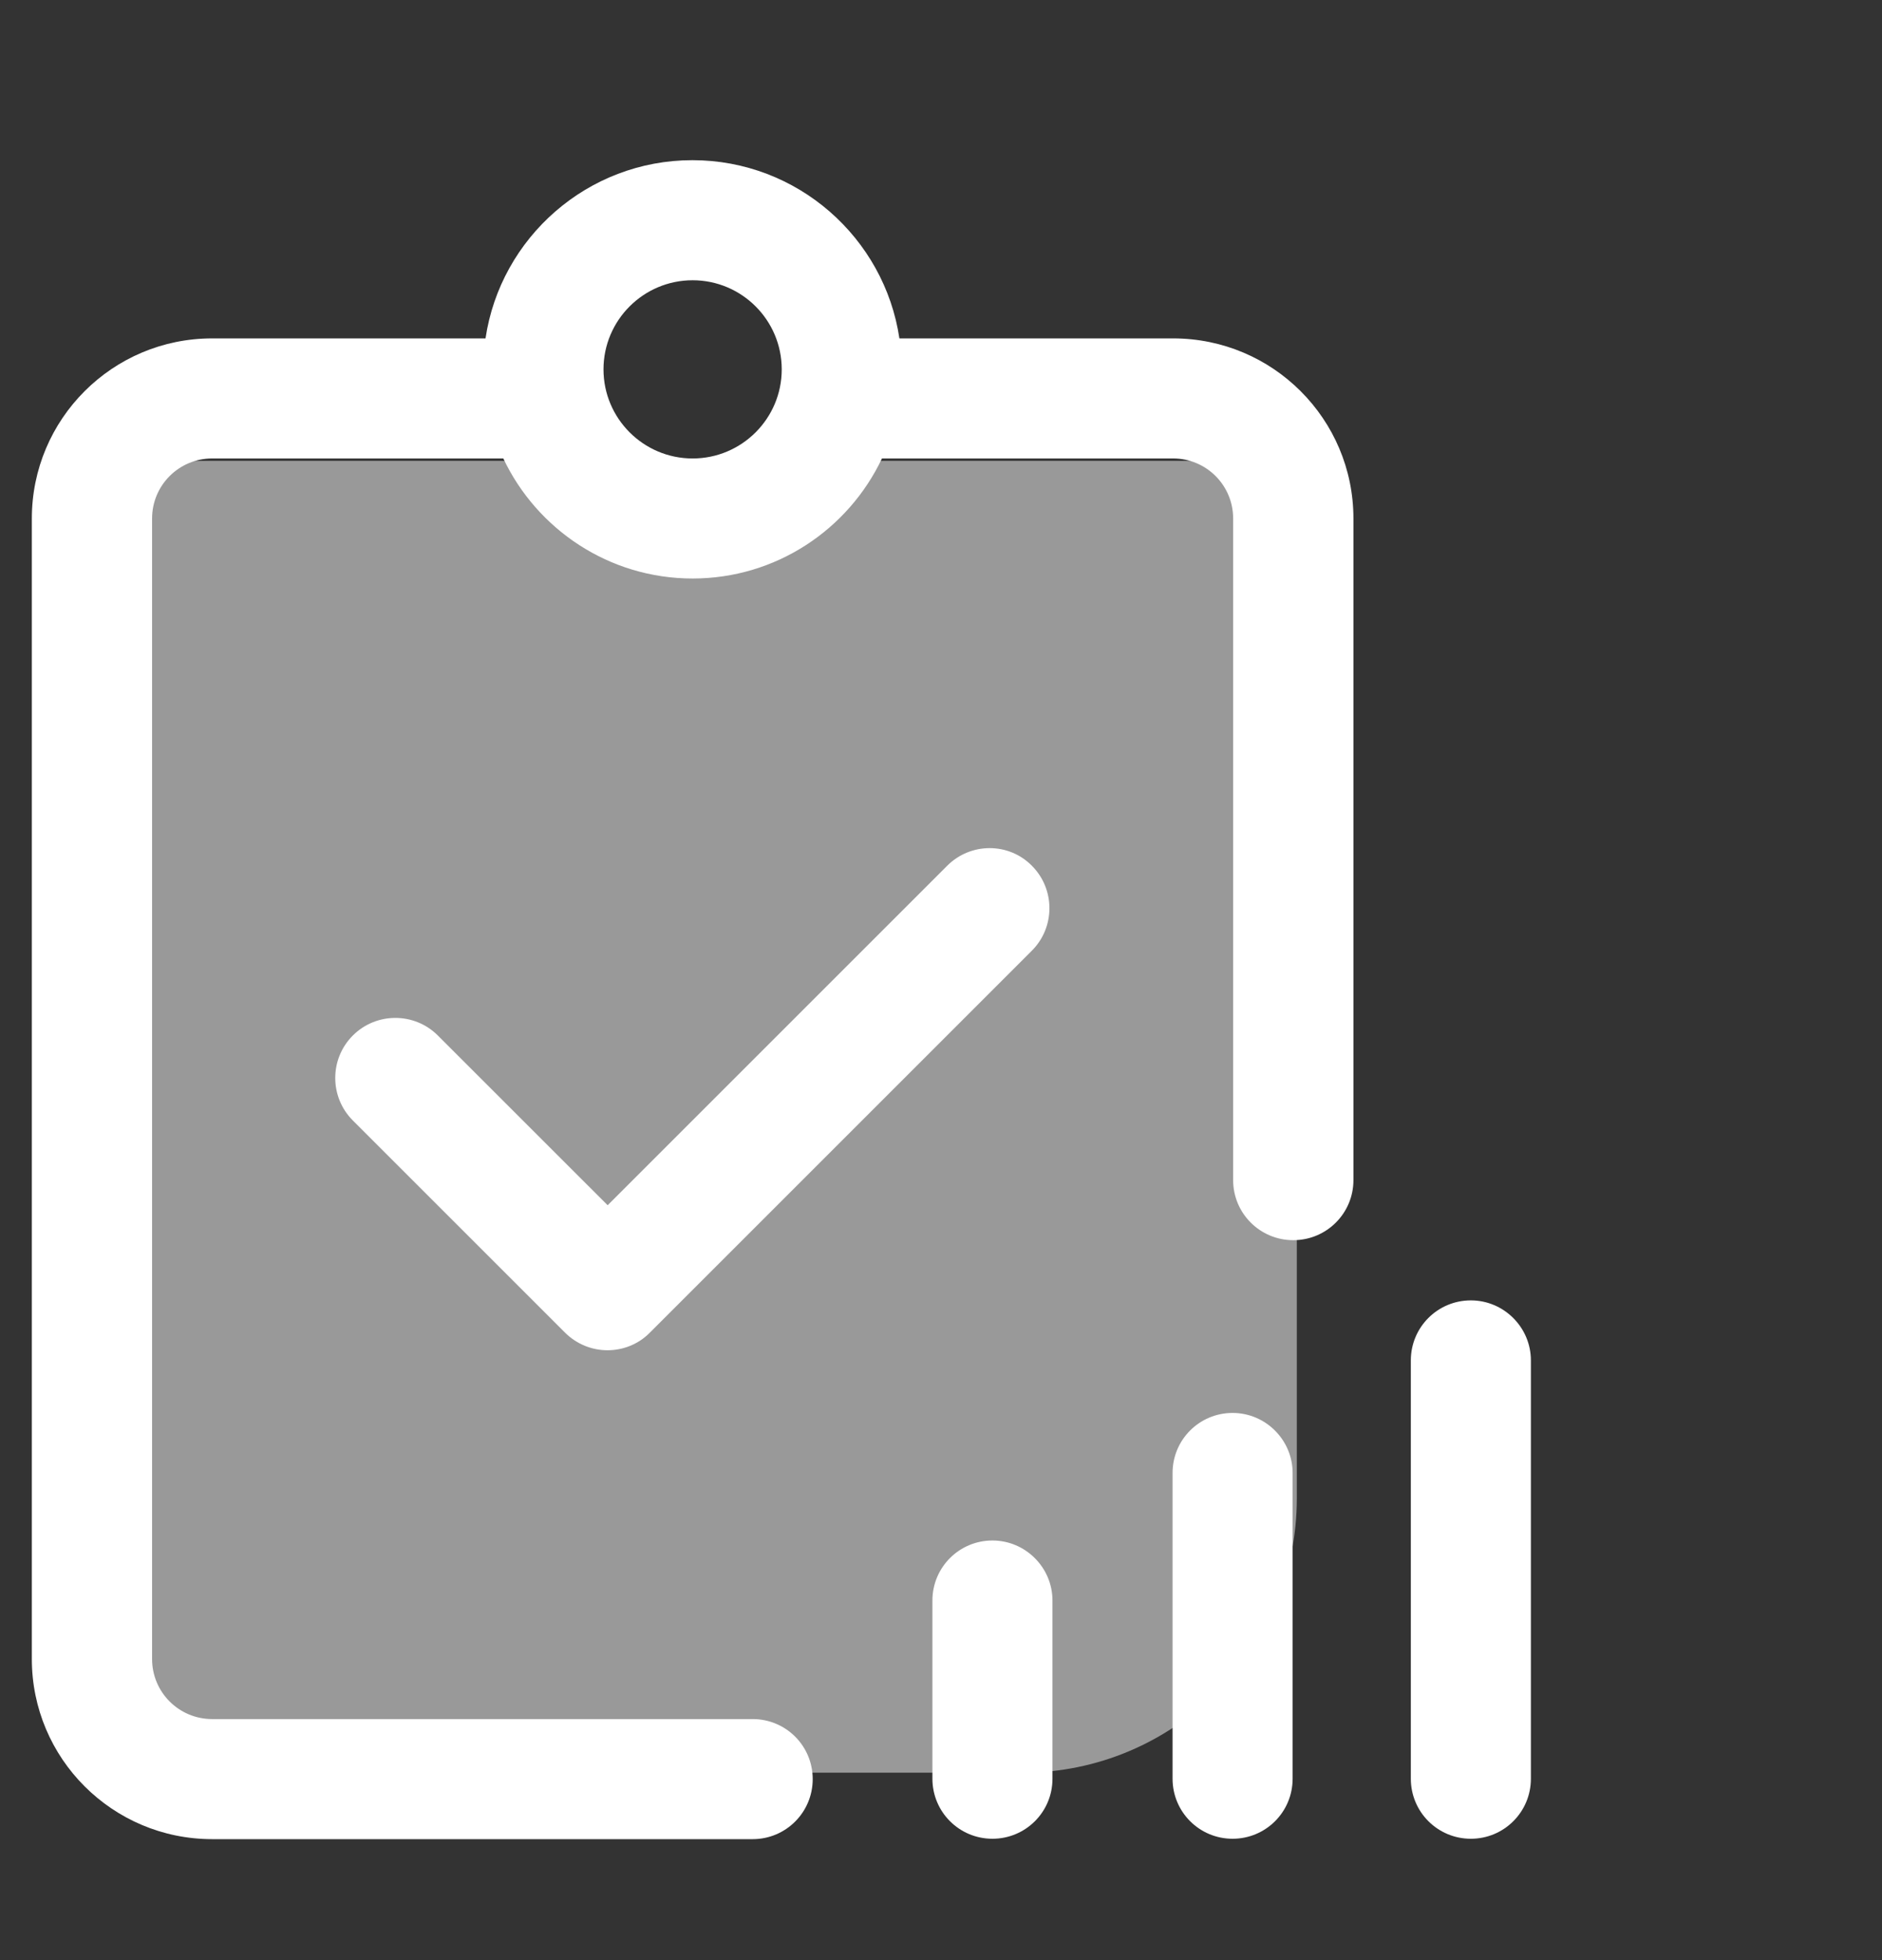 <svg width="48" height="50" viewBox="0 0 48 50" fill="none" xmlns="http://www.w3.org/2000/svg">
<rect x="0" y="0" width="48" height="50" fill="#333333" stroke="none"/>
<g clip-path="url(#clip0_1056_1957)">
<path d="M2.599 11.756H33.075V38.219C33.075 42.086 29.941 45.219 26.075 45.219H2.599V11.756Z" fill="white" fill-opacity="0.5"/>
<path d="M17.665 7.149C18.919 7.149 19.938 8.168 19.938 9.422C19.938 10.676 18.919 11.695 17.665 11.695C16.412 11.695 15.392 10.676 15.392 9.422C15.392 8.168 16.412 7.149 17.665 7.149V7.149ZM19.197 43.851H5.411C4.564 43.851 3.879 43.167 3.879 42.32V13.226C3.879 12.379 4.564 11.695 5.411 11.695H12.837C13.694 13.504 15.536 14.757 17.665 14.757C19.795 14.757 21.637 13.504 22.494 11.695H29.92C30.767 11.695 31.451 12.379 31.451 13.226V30.103C31.451 30.95 32.136 31.635 32.983 31.635H32.987C33.834 31.635 34.519 30.95 34.519 30.103V13.226C34.519 10.69 32.461 8.632 29.92 8.632H22.939C22.556 6.063 20.335 4.086 17.66 4.086C14.986 4.086 12.765 6.063 12.383 8.632H5.411C2.87 8.632 0.812 10.69 0.812 13.226V42.32C0.812 44.856 2.87 46.914 5.411 46.914H19.197C20.044 46.914 20.728 46.229 20.728 45.382C20.728 44.535 20.044 43.851 19.197 43.851V43.851Z" fill="white"/>
<path d="M24.159 22.083L15.498 30.744L11.167 26.414C10.569 25.816 9.598 25.816 8.999 26.414C8.401 27.012 8.401 27.983 8.999 28.582L14.411 33.994C14.708 34.29 15.101 34.443 15.493 34.443C15.885 34.443 16.278 34.295 16.574 33.994L26.317 24.251C26.915 23.653 26.915 22.681 26.317 22.083C25.728 21.485 24.757 21.485 24.159 22.083V22.083Z" fill="white"/>
<path d="M37.514 33.171C36.667 33.171 35.983 33.855 35.983 34.702V45.373C35.983 46.22 36.667 46.904 37.514 46.904C38.361 46.904 39.045 46.22 39.045 45.373V34.702C39.045 33.86 38.356 33.171 37.514 33.171ZM31.437 36.042C30.59 36.042 29.906 36.726 29.906 37.573V45.373C29.906 46.22 30.59 46.904 31.437 46.904C32.284 46.904 32.968 46.22 32.968 45.373V37.573C32.968 36.731 32.279 36.042 31.437 36.042ZM25.312 39.296C24.465 39.296 23.781 39.98 23.781 40.827V45.373C23.781 46.22 24.465 46.904 25.312 46.904C26.159 46.904 26.843 46.22 26.843 45.373V40.827C26.843 39.985 26.154 39.296 25.312 39.296Z" fill="white"/>
</g>
<defs>
<clipPath id="clip0_1056_1957">
<rect width="48" height="50" fill="white"/>
</clipPath>
</defs>
</svg>
